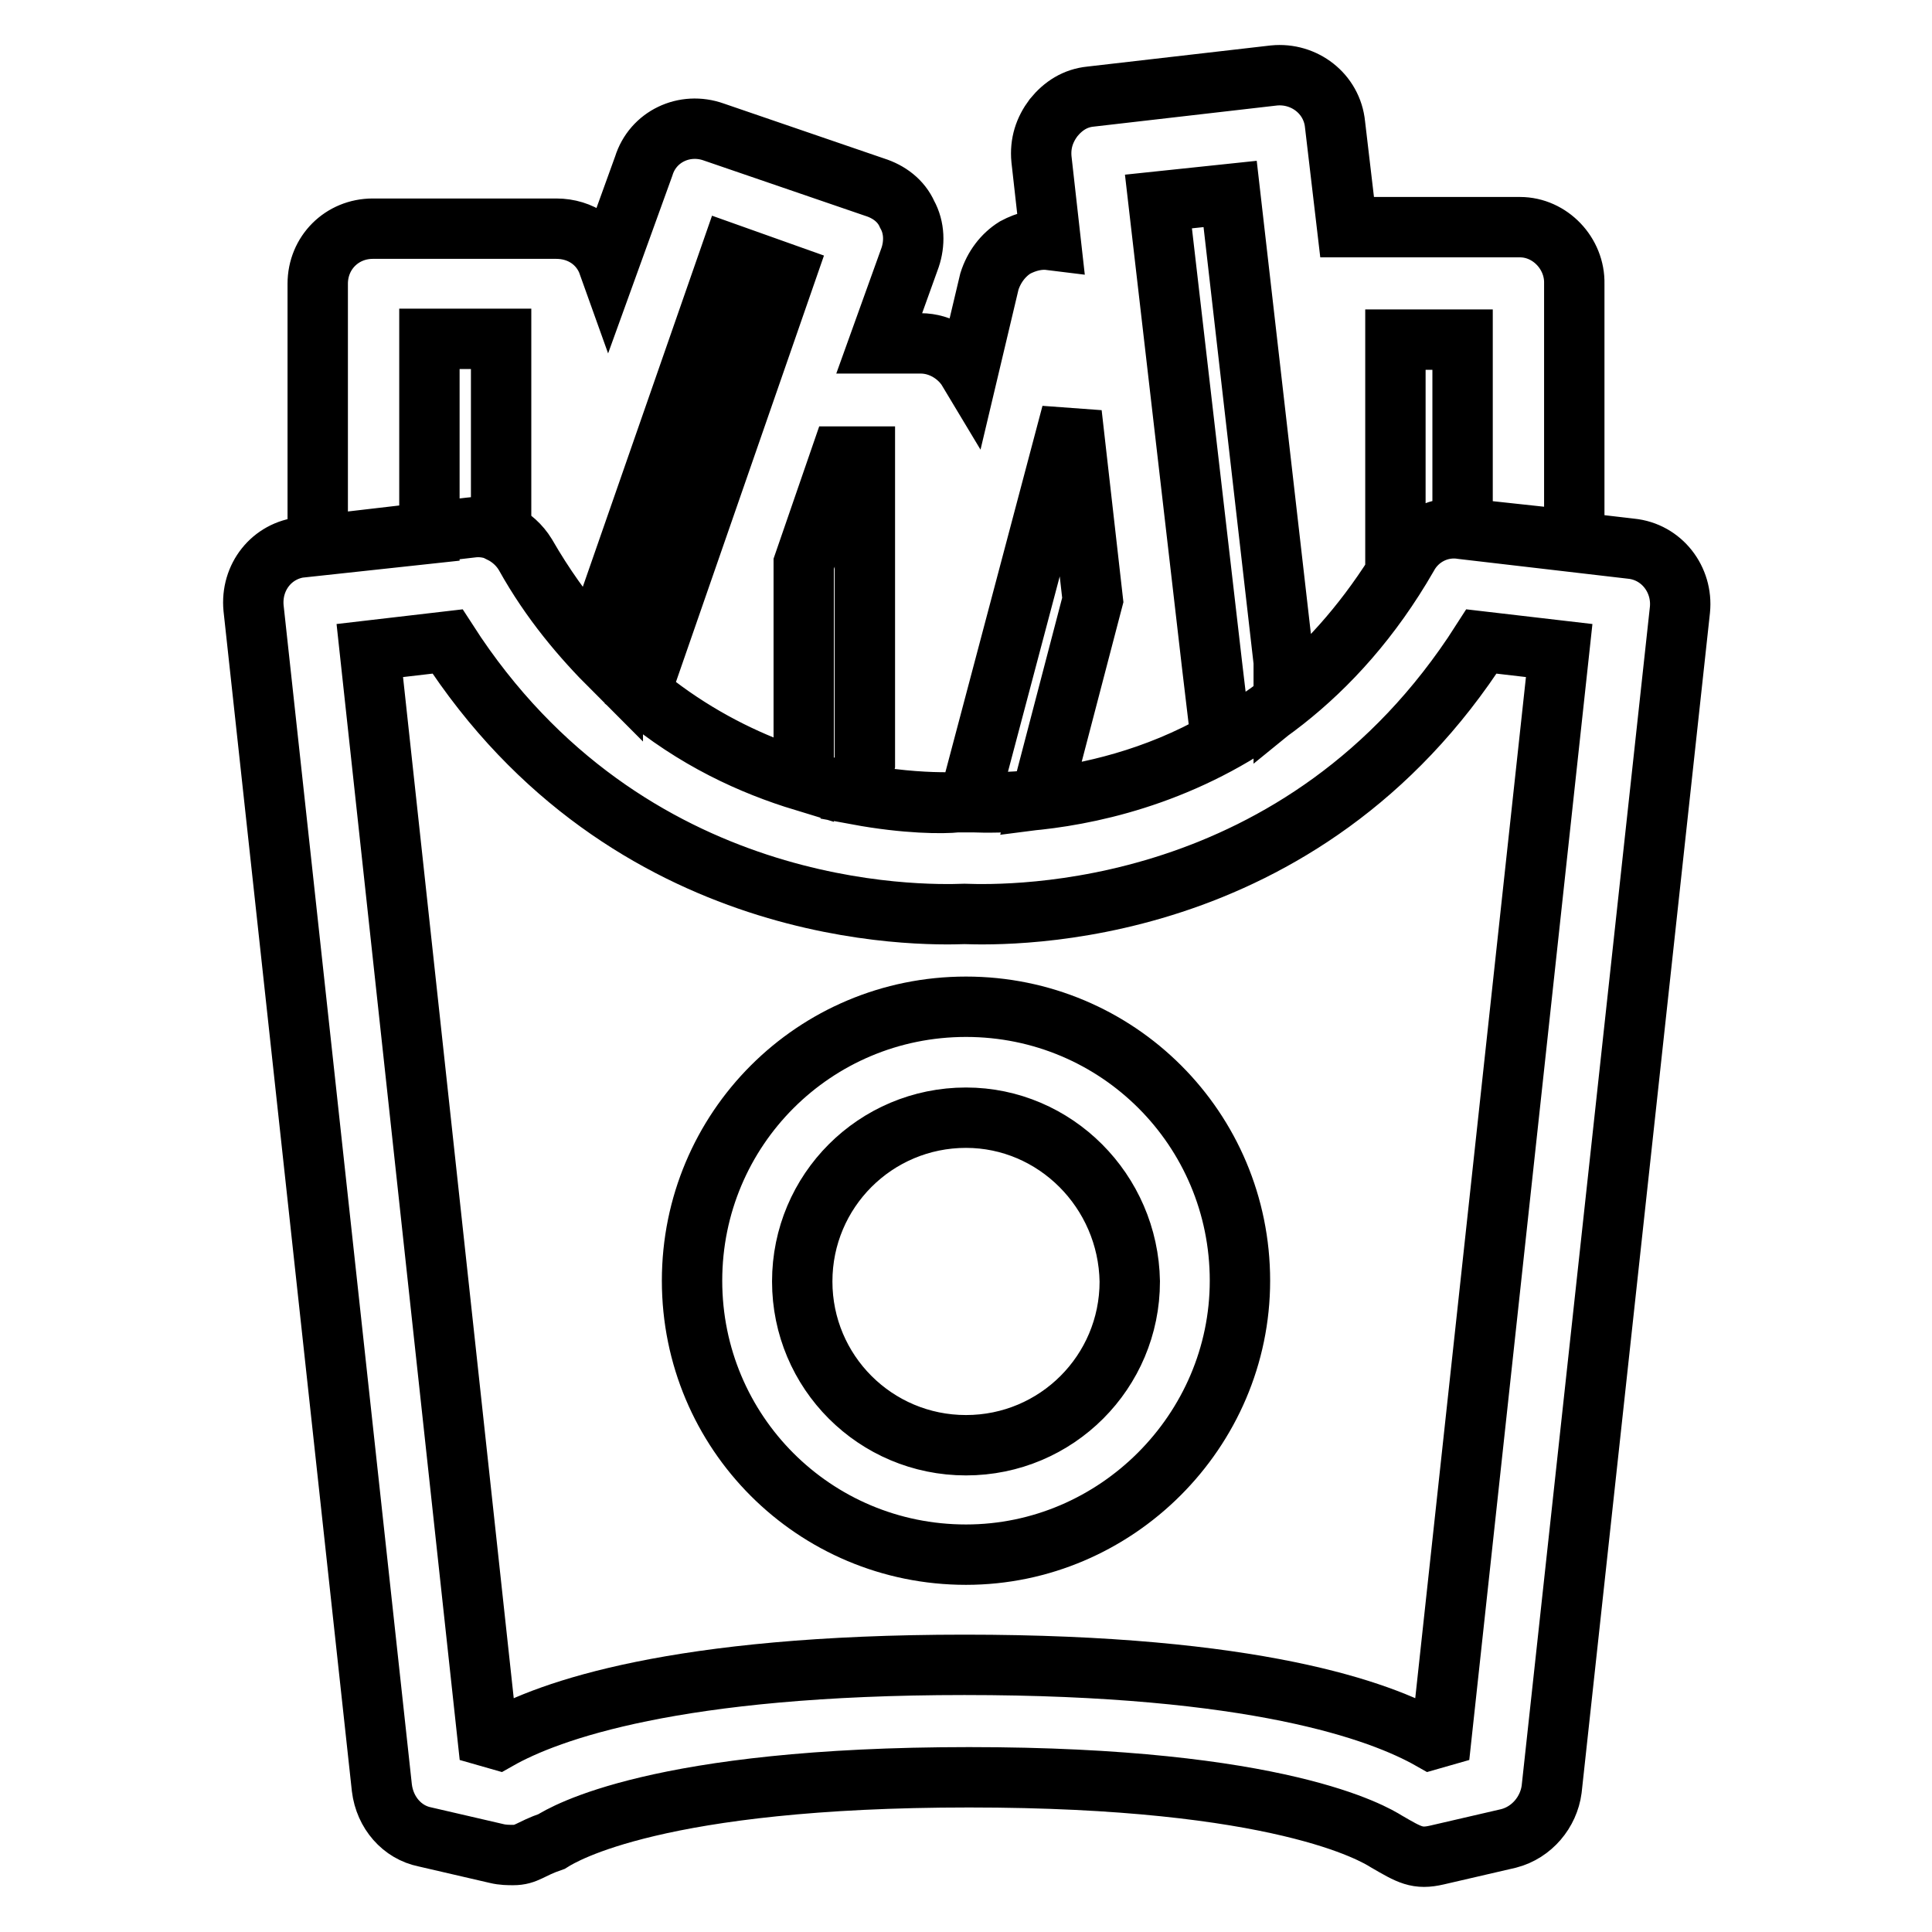 <?xml version="1.0" encoding="utf-8"?>
<!-- Svg Vector Icons : http://www.onlinewebfonts.com/icon -->
<!DOCTYPE svg PUBLIC "-//W3C//DTD SVG 1.1//EN" "http://www.w3.org/Graphics/SVG/1.1/DTD/svg11.dtd">
<svg version="1.1" xmlns="http://www.w3.org/2000/svg" xmlns:xlink="http://www.w3.org/1999/xlink" x="0px" y="0px" viewBox="0 0 256 256" enable-background="new 0 0 256 256" xml:space="preserve">
<g> <path stroke-width="8" fill-opacity="0" stroke="#000000"  d="M68,245.8c-0.6,0-1.4,0-2.2-0.2l-9.5-2.2c-3-0.6-5.3-3.2-5.7-6.5l-17-156.3c-0.4-4.1,2.4-7.7,6.5-8.1 l22.3-2.6c2.8-0.4,5.7,1,7.3,3.6c18.9,32.8,51.3,33,57.2,32.8h2.2c5.1,0.2,38.3,0.6,57.4-32.6c1.4-2.6,4.3-4.1,7.3-3.6l22.3,2.6 c4.1,0.4,6.9,4.1,6.5,8.1l-17,156.3c-0.4,3-2.6,5.7-5.7,6.5l-9.5,2.2c-2.6,0.6-3.6,0-6.7-1.8c-1.6-1-14-8.5-55.3-8.5 c-41.3,0-53.7,7.5-55.3,8.5C70.2,245,69.8,245.8,68,245.8L68,245.8z M127.8,220.6c38.5,0,55.1,6.1,61.8,9.9l1.4-0.4l15.6-143.9 L196.3,85c-23.7,37.1-62.6,36.3-68.5,36.1c-5.7,0.2-44.6,1-68.5-36.1l-10.3,1.2l15.6,143.9l1.4,0.4 C72.7,226.7,89.5,220.6,127.8,220.6z M201.4,30.1h-22.9l-1.6-13.6c-0.4-4.1-4.1-6.9-8.1-6.5l-24.3,2.8c-2,0.2-3.6,1.2-4.9,2.8 c-1.2,1.6-1.8,3.4-1.6,5.5l1.2,10.7c-1.6-0.2-3.2,0.2-4.7,1c-1.6,1-2.8,2.6-3.4,4.5l-2.8,11.8c-1.2-2-3.6-3.6-6.3-3.6h-5.5 l4.1-11.4c0.6-1.8,0.6-3.9-0.4-5.7c-0.8-1.8-2.4-3-4.3-3.6l-21.3-7.3c-3.9-1.4-8.1,0.6-9.3,4.5l-4.7,13c-1-2.8-3.6-4.7-6.9-4.7 H49.4c-4.1,0-7.3,3.2-7.3,7.3v34.7l14.8-1.6V44.9h9.5v25.7c1.2,0.6,2.4,1.6,3.2,3c3.4,6.1,7.5,10.9,11.6,15V78.5l15.6-44.8l7.3,2.6 L84.8,91.9c7.3,6.1,14.8,9.5,21.7,11.6V74.7l4.9-14.2h3.2v40.7l-1,4.1c6.5,1.2,11.4,1.2,13.2,1h2.4v-3.2L142,54.8l2.8,24.7 l-6.9,26.4c6.3-0.8,15-2.6,23.9-7.7l-1.2-10.1l-7.1-61.4l9.5-1l7.1,62v5.1c5.3-4.3,10.3-9.7,14.8-16.8v-31h8.9V70l14.8,1.6V37.6 C208.7,33.6,205.4,30.1,201.4,30.1L201.4,30.1z M128,206c-20.1,0-36.3-16.2-36.3-36.3c0-20.1,16.2-36.3,36.3-36.3 c20.1,0,36.3,16.2,36.3,36.3C164.3,189.6,147.9,206,128,206z M128,148.1c-12,0-21.7,9.7-21.7,21.7c0,12,9.7,21.7,21.7,21.7 c12,0,21.7-9.7,21.7-21.7C149.5,157.8,139.8,148.1,128,148.1z"/></g>
</svg>